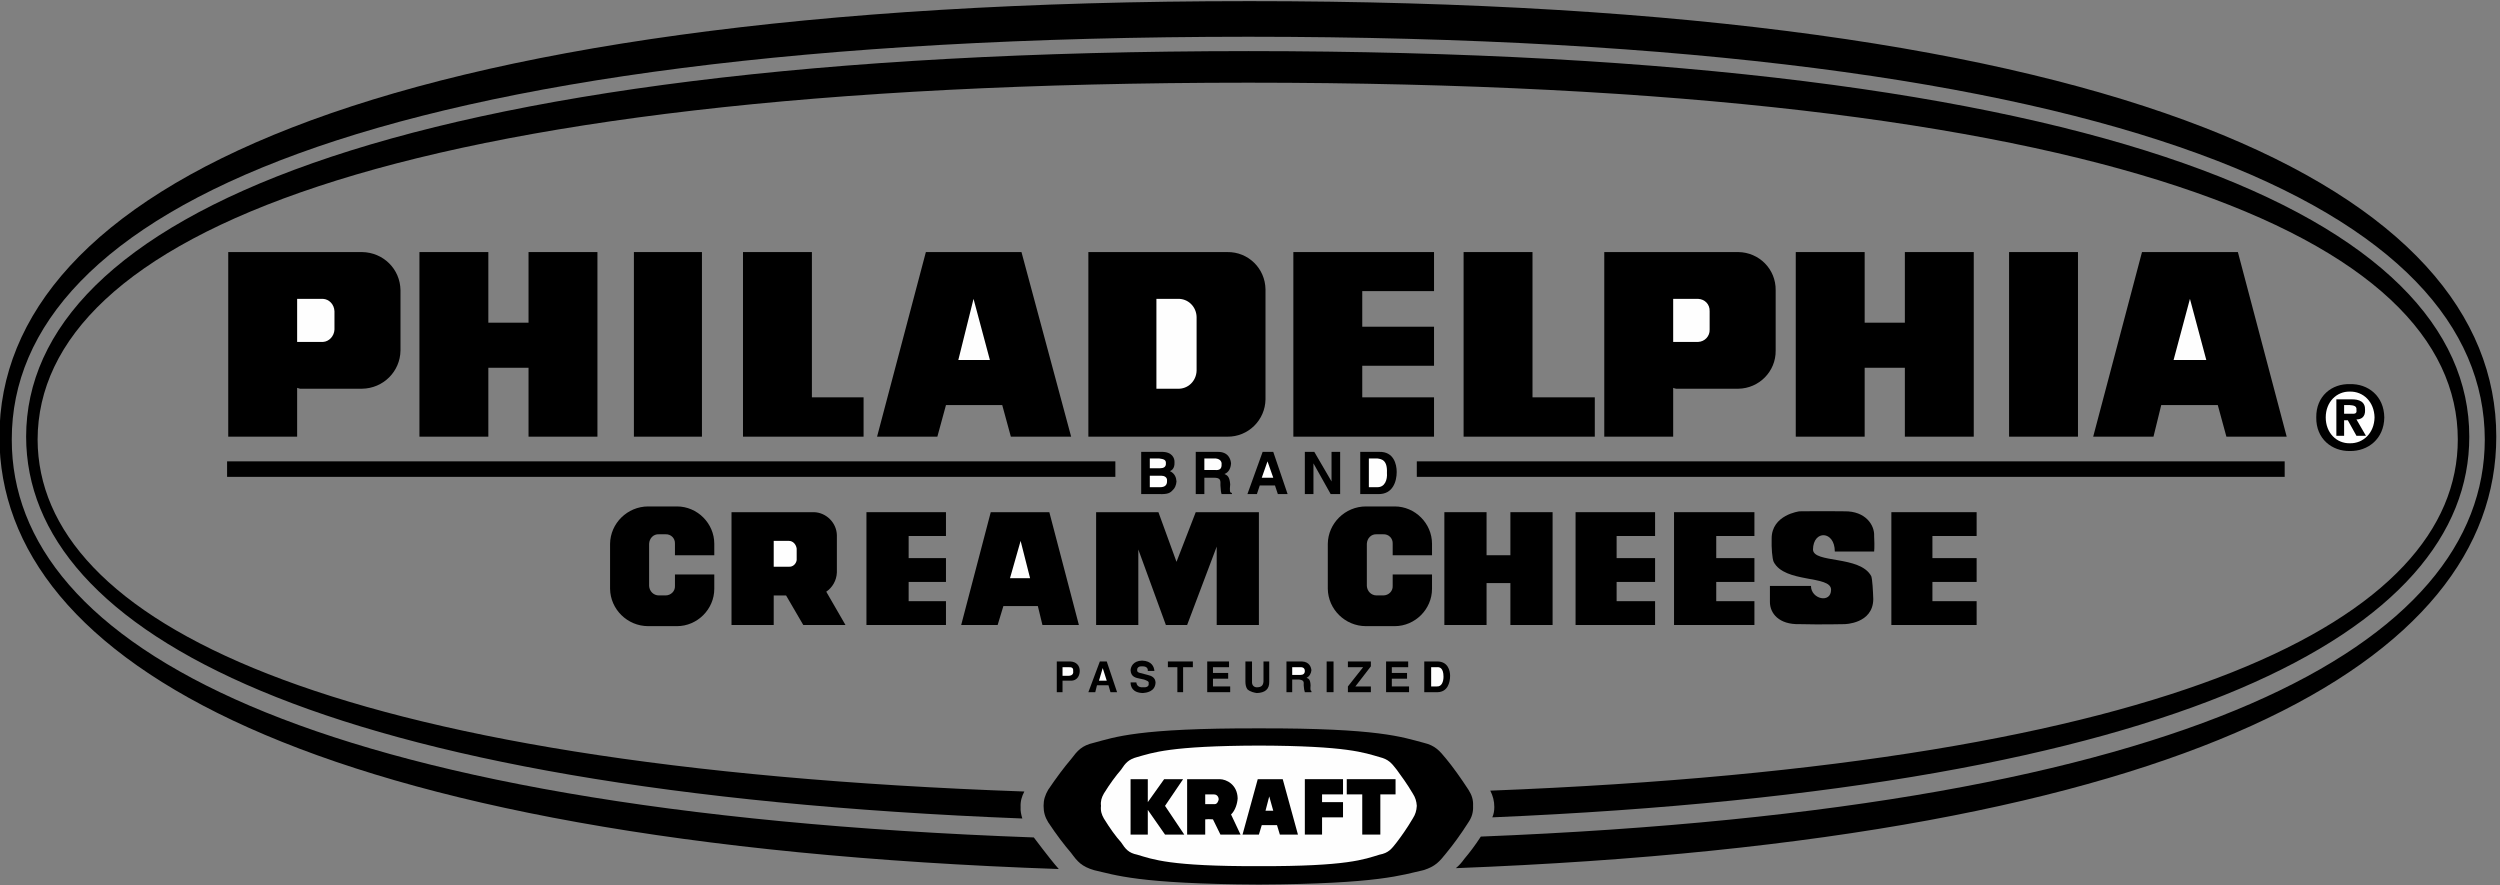 <?xml version="1.0" encoding="UTF-8"?>
<!DOCTYPE svg PUBLIC "-//W3C//DTD SVG 1.1//EN" "http://www.w3.org/Graphics/SVG/1.1/DTD/svg11.dtd">
<!-- Creator: CorelDRAW X7 -->
<svg xmlns="http://www.w3.org/2000/svg" xml:space="preserve" width="8.708in" height="3.083in" version="1.1" style="shape-rendering:geometricPrecision; text-rendering:geometricPrecision; image-rendering:optimizeQuality; fill-rule:evenodd; clip-rule:evenodd"
viewBox="0 0 8708 3083"
 xmlns:xlink="http://www.w3.org/1999/xlink">
 <rect x="0" y="0" width="8708" height="3083" fill="#808080" stroke="none"/>
 <defs>
  <style type="text/css">
   <![CDATA[
    .fil1 {fill:#FEFEFE;fill-rule:nonzero}
    .fil0 {fill:black;fill-rule:nonzero}
   ]]>
  </style>
 </defs>
 <g id="Layer_x0020_1">
  <path class="fil0" d="M8185 1571c-62,1 -118,-42 -117,-117 -1,-75 55,-118 117,-116 63,-2 119,41 120,116 -1,75 -57,118 -120,117z"/>
  <path class="fil1" d="M8185 1364c-46,-1 -84,36 -84,90 0,54 38,91 84,90 47,1 85,-36 86,-90 -1,-54 -39,-91 -86,-90z"/>
  <polygon class="fil0" points="2445,1521 2445,878 2208,878 2208,1521 "/>
  <polygon class="fil0" points="1841,878 1841,1124 1701,1124 1701,878 1461,878 1461,1521 1701,1521 1701,1281 1841,1281 1841,1521 2081,1521 2081,878 "/>
  <polygon class="fil0" points="2828,1384 2828,878 2588,878 2588,1521 3008,1521 3008,1384 "/>
  <polygon class="fil0" points="3521,1521 3731,1521 3558,878 3225,878 3055,1521 3265,1521 3295,1411 3491,1411 "/>
  <polygon class="fil0" points="7755,1521 7965,1521 7795,878 7461,878 7291,1521 7501,1521 7528,1411 7725,1411 "/>
  <polygon class="fil0" points="5338,1384 5338,878 5098,878 5098,1521 5555,1521 5555,1384 "/>
  <polygon class="fil0" points="4995,1014 4995,878 4505,878 4505,1521 4995,1521 4995,1384 4745,1384 4745,1274 4995,1274 4995,1138 4745,1138 4745,1014 "/>
  <path class="fil0" d="M4275 878l-484 0 0 643 484 0c73,1 132,-58 133,-130l0 -383c-1,-73 -60,-131 -133,-130z"/>
  <path class="fil0" d="M1261 878l-466 0 0 643 240 0 0 -170c4,1 7,2 10,3l216 0c74,-1 133,-60 134,-133l0 -210c-1,-74 -60,-132 -134,-133z"/>
  <polygon class="fil0" points="7238,1521 7238,878 6998,878 6998,1521 "/>
  <polygon class="fil0" points="6635,878 6635,1124 6495,1124 6495,878 6255,878 6255,1521 6495,1521 6495,1281 6635,1281 6635,1521 6875,1521 6875,878 "/>
  <path class="fil0" d="M6055 878l-467 0 0 643 240 0 0 -170c2,1 6,2 10,3l217 0c72,-1 131,-60 130,-133l0 -210c1,-74 -58,-132 -130,-133z"/>
  <polygon class="fil0" points="4165,1784 4098,1957 4035,1784 3818,1784 3818,2177 3965,2177 3965,1914 4061,2177 4135,2177 4238,1904 4238,2177 4385,2177 4385,1784 "/>
  <polygon class="fil0" points="6111,1867 6111,1784 5831,1784 5831,2177 6111,2177 6111,2094 5978,2094 5978,2027 6111,2027 6111,1944 5978,1944 5978,1867 "/>
  <polygon class="fil0" points="5765,1867 5765,1784 5488,1784 5488,2177 5765,2177 5765,2094 5631,2094 5631,2027 5765,2027 5765,1944 5631,1944 5631,1867 "/>
  <polygon class="fil0" points="3295,1867 3295,1784 3018,1784 3018,2177 3295,2177 3295,2094 3165,2094 3165,2027 3295,2027 3295,1944 3165,1944 3165,1867 "/>
  <polygon class="fil0" points="3631,2177 3758,2177 3655,1784 3451,1784 3348,2177 3475,2177 3495,2111 3615,2111 "/>
  <polygon class="fil0" points="6885,1867 6885,1784 6588,1784 6588,2177 6885,2177 6885,2094 6731,2094 6731,2027 6885,2027 6885,1944 6731,1944 6731,1867 "/>
  <path class="fil0" d="M2945 2177l-67 -116c21,-14 36,-39 37,-67l0 -130c-1,-43 -37,-79 -80,-80l-287 0 0 393 147 0 0 -103c2,0 4,0 6,0l37 0 60 103 147 0z"/>
  <polygon class="fil0" points="5261,1784 5261,1934 5178,1934 5178,1784 5031,1784 5031,2177 5178,2177 5178,2031 5261,2031 5261,2177 5408,2177 5408,1784 "/>
  <path class="fil0" d="M3975 1574l70 0c38,-1 47,22 46,37 1,22 -11,28 -16,30 17,8 22,22 23,36 -1,13 -6,24 -13,30 -9,10 -17,15 -47,14l-63 0 0 -147z"/>
  <path class="fil1" d="M4005 1697l36 0c16,0 25,-7 24,-23 1,-12 -10,-17 -20,-17l-40 0 0 40z"/>
  <path class="fil1" d="M4005 1631l36 0c11,0 21,-4 20,-17 1,-12 -7,-15 -23,-17l-33 0 0 34z"/>
  <path class="fil0" d="M4165 1574l76 0c39,-1 46,28 47,40 -1,18 -9,32 -23,37 11,5 18,10 20,36 -2,24 -2,29 6,30l0 4 -36 0c-2,-6 -3,-13 -4,-30 1,-19 0,-27 -23,-27l-33 0 0 57 -30 0 0 -147z"/>
  <path class="fil1" d="M4231 1637c17,2 25,-4 24,-20 1,-7 -3,-18 -20,-20l-40 0 0 40 36 0z"/>
  <polygon class="fil0" points="4378,1721 4345,1721 4398,1574 4435,1574 4485,1721 4451,1721 4441,1691 4388,1691 "/>
  <polygon class="fil1" points="4395,1664 4435,1664 4415,1607 "/>
  <polygon class="fil0" points="4638,1574 4668,1574 4668,1721 4635,1721 4575,1614 4575,1721 4545,1721 4545,1574 4578,1574 4638,1677 "/>
  <path class="fil0" d="M4738 1574l67 0c49,-1 60,42 60,70 0,32 -13,78 -64,77l-63 0 0 -147z"/>
  <path class="fil1" d="M4768 1697l30 0c26,0 35,-26 33,-50 2,-45 -19,-48 -33,-50l-30 0 0 100z"/>
  <path class="fil0" d="M6308 2041l-143 0c0,0 0,17 0,56 0,39 31,79 103,77 74,2 157,0 157,0 0,0 99,-1 100,-87 -1,-29 -3,-68 -7,-80 -39,-73 -202,-44 -203,-93 1,-69 76,-66 76,7l137 0c0,0 2,-14 0,-54 2,-38 -30,-87 -103,-86 -73,-1 -157,0 -157,0 0,0 -98,12 -97,96 -1,31 2,69 7,80 38,75 200,46 200,97 0,49 -70,33 -70,-13z"/>
  <path class="fil0" d="M4851 2001l0 40c1,18 -14,33 -33,33l-23 0c-19,0 -33,-15 -34,-33l0 -147c1,-19 15,-34 34,-33l23 0c19,-1 34,14 33,33l0 40 137 0 0 -40c0,-71 -59,-130 -130,-130l-100 0c-73,0 -132,59 -133,130l0 157c1,71 60,130 133,130l100 0c71,0 130,-59 130,-130l0 -50 -137 0z"/>
  <path class="fil0" d="M2351 2001l0 40c1,18 -14,33 -33,33l-23 0c-19,0 -33,-15 -34,-33l0 -147c1,-19 15,-34 34,-33l23 0c19,-1 34,14 33,33l0 40 137 0 0 -40c0,-71 -59,-130 -130,-130l-100 0c-73,0 -132,59 -133,130l0 157c1,71 60,130 133,130l100 0c71,0 130,-59 130,-130l0 -50 -137 0z"/>
  <polygon class="fil0" points="3885,1661 3885,1607 791,1607 791,1661 "/>
  <polygon class="fil0" points="7958,1661 7958,1607 4935,1607 4935,1661 "/>
  <path class="fil0" d="M3701 2411l-20 0 0 -107 47 0c21,1 33,14 33,33 0,11 -5,35 -33,34l-27 0 0 40z"/>
  <path class="fil1" d="M3721 2354c18,0 18,-12 17,-17 1,-10 -4,-14 -17,-13l-20 0 0 30 20 0z"/>
  <polygon class="fil0" points="3815,2411 3791,2411 3831,2304 3855,2304 3891,2411 3868,2411 3861,2387 3821,2387 "/>
  <polygon class="fil1" points="3828,2371 3855,2371 3841,2327 "/>
  <path class="fil0" d="M3958 2377c1,6 4,18 23,17 10,1 22,-2 20,-13 2,-8 -6,-10 -16,-14l-14 -3c-15,-3 -32,-6 -33,-30 1,-11 8,-32 40,-33 34,1 42,22 43,36l-23 0c1,-5 -1,-17 -20,-16 -8,-1 -18,3 -17,13 -1,7 6,9 10,10l27 7c13,3 26,9 27,26 -1,33 -33,36 -44,37 -37,-1 -43,-23 -43,-37l20 0z"/>
  <polygon class="fil0" points="4121,2411 4101,2411 4101,2324 4068,2324 4068,2304 4155,2304 4155,2324 4121,2324 "/>
  <polygon class="fil0" points="4281,2324 4225,2324 4225,2344 4278,2344 4278,2364 4225,2364 4225,2391 4285,2391 4285,2411 4205,2411 4205,2304 4281,2304 "/>
  <path class="fil0" d="M4421 2374c1,27 -15,39 -43,40 -8,-1 -23,-4 -33,-13 -5,-7 -7,-16 -7,-27l0 -70 23 0 0 70c-1,14 8,20 17,20 16,0 22,-7 23,-20l0 -70 20 0 0 70z"/>
  <path class="fil0" d="M4481 2304l54 0c27,1 32,22 33,30 -1,12 -7,22 -17,27 8,3 13,6 14,26 -1,15 -1,18 3,20l0 4 -23 0c-2,-6 -3,-11 -4,-24 1,-13 0,-18 -16,-20l-24 0 0 44 -20 0 0 -107z"/>
  <path class="fil1" d="M4528 2351c11,0 17,-4 17,-14 0,-6 -3,-14 -17,-13l-27 0 0 27 27 0z"/>
  <polygon class="fil0" points="4645,2411 4621,2411 4621,2304 4645,2304 "/>
  <polygon class="fil0" points="4775,2411 4695,2411 4695,2391 4748,2324 4695,2324 4695,2304 4775,2304 4775,2321 4721,2391 4775,2391 "/>
  <polygon class="fil0" points="4905,2324 4848,2324 4848,2344 4901,2344 4901,2364 4848,2364 4848,2391 4908,2391 4908,2411 4828,2411 4828,2304 4905,2304 "/>
  <path class="fil0" d="M4961 2304l47 0c35,1 43,31 43,50 0,24 -9,56 -43,57l-47 0 0 -107z"/>
  <path class="fil1" d="M4985 2391l20 0c17,1 23,-17 23,-34 0,-31 -14,-34 -23,-33l-20 0 0 67z"/>
  <polygon class="fil1" points="3338,1254 3391,1041 3448,1254 "/>
  <polygon class="fil1" points="7571,1254 7628,1041 7685,1254 "/>
  <path class="fil1" d="M4101 1041l-73 0 0 313 73 0c37,2 66,-27 67,-63l0 -187c-1,-36 -30,-65 -67,-63z"/>
  <path class="fil1" d="M1125 1041l-90 0 0 150 90 0c21,-1 39,-20 40,-43l0 -64c-1,-24 -19,-42 -40,-43z"/>
  <path class="fil1" d="M5915 1041l-87 0 0 150 87 0c23,-1 41,-20 40,-43l0 -64c1,-24 -17,-42 -40,-43z"/>
  <polygon class="fil1" points="3518,2014 3555,1884 3588,2014 "/>
  <path class="fil1" d="M2748 1884l-53 0 0 90 53 0c14,1 25,-10 27,-23l0 -40c-2,-15 -13,-27 -27,-27z"/>
  <path class="fil0" d="M8165 1518l-27 0 0 -127 50 0c31,-1 51,9 50,37 1,24 -13,33 -30,33l33 57 -33 0 -30 -54 -13 0 0 54z"/>
  <path class="fil1" d="M8191 1441c12,1 19,-1 17,-13 2,-15 -12,-16 -23,-17l-20 0 0 30 26 0z"/>
  <path class="fil0" d="M4348 178c-3016,1 -4256,592 -4257,1343 1,684 1024,1234 3470,1330 -4,-13 -7,-26 -6,-40 -1,-20 4,-37 13,-54 -2444,-87 -3435,-596 -3437,-1226 2,-696 1201,-1242 4217,-1243 3014,1 4213,547 4213,1243 0,624 -973,1130 -3370,1223 9,18 14,36 14,57 0,13 -2,25 -7,36 2400,-102 3404,-649 3403,-1326 1,-751 -1239,-1342 -4253,-1343z"/>
  <path class="fil0" d="M4348 4c-3082,0 -4350,668 -4350,1517 0,786 1086,1416 3690,1506 -9,-10 -18,-21 -30,-36 -16,-20 -35,-45 -57,-74 -2534,-92 -3561,-669 -3560,-1386 -1,-786 1225,-1402 4307,-1403 3081,1 4306,617 4307,1403 -1,710 -1009,1284 -3497,1383 -20,31 -40,57 -57,77 -10,14 -19,24 -30,33 2558,-98 3625,-724 3624,-1503 1,-849 -1266,-1517 -4347,-1517z"/>
  <path class="fil0" d="M4385 3081c420,-2 500,-34 573,-50 42,-13 56,-30 80,-60 23,-28 49,-63 77,-107 12,-18 17,-35 16,-57 1,-21 -4,-37 -16,-56 -28,-43 -54,-79 -77,-107 -24,-29 -38,-47 -80,-57 -73,-19 -153,-51 -573,-50 -423,-1 -502,31 -574,50 -44,10 -58,28 -80,57 -24,28 -51,64 -80,107 -11,19 -16,35 -16,56 0,22 5,39 16,57 29,44 56,79 80,107 22,30 36,47 80,60 72,16 151,48 574,50z"/>
  <path class="fil1" d="M4385 3017c309,1 367,-24 420,-40 32,-6 42,-20 60,-43 16,-21 36,-49 56,-83 9,-14 13,-27 14,-44 -1,-16 -5,-29 -14,-43 -20,-34 -40,-61 -56,-83 -18,-23 -28,-36 -60,-44 -53,-15 -111,-39 -420,-40 -311,1 -370,25 -424,40 -30,8 -41,21 -56,44 -19,22 -39,49 -60,83 -8,14 -12,27 -10,43 -2,17 2,30 10,44 21,34 41,62 60,83 15,23 26,37 56,43 54,16 113,41 424,40z"/>
  <path class="fil0" d="M4251 2907l70 0 -33 -70c15,-14 22,-39 23,-56 -1,-48 -39,-67 -63,-67 -17,0 -113,0 -113,0l0 193 63 0 0 -53c6,-1 16,-1 27,0l26 53z"/>
  <polygon class="fil0" points="4545,2714 4545,2907 4605,2907 4605,2847 4678,2847 4678,2794 4605,2794 4605,2767 4678,2767 4678,2714 "/>
  <polygon class="fil0" points="4121,2714 4055,2714 3998,2794 3998,2714 3938,2714 3938,2907 3998,2907 3998,2821 4058,2907 4125,2907 4058,2807 "/>
  <polygon class="fil0" points="4861,2714 4691,2714 4691,2767 4745,2767 4745,2907 4808,2907 4808,2767 4861,2767 "/>
  <path class="fil1" d="M4198 2767c0,0 25,0 30,0 7,0 16,4 17,17 -1,6 -5,17 -14,17 -11,0 -33,0 -33,0l0 -34z"/>
  <polygon class="fil0" points="4468,2714 4381,2714 4328,2907 4385,2907 4395,2874 4448,2874 4458,2907 4521,2907 "/>
  <polygon class="fil1" points="4421,2774 4408,2824 4435,2824 "/>
 </g>
</svg>
